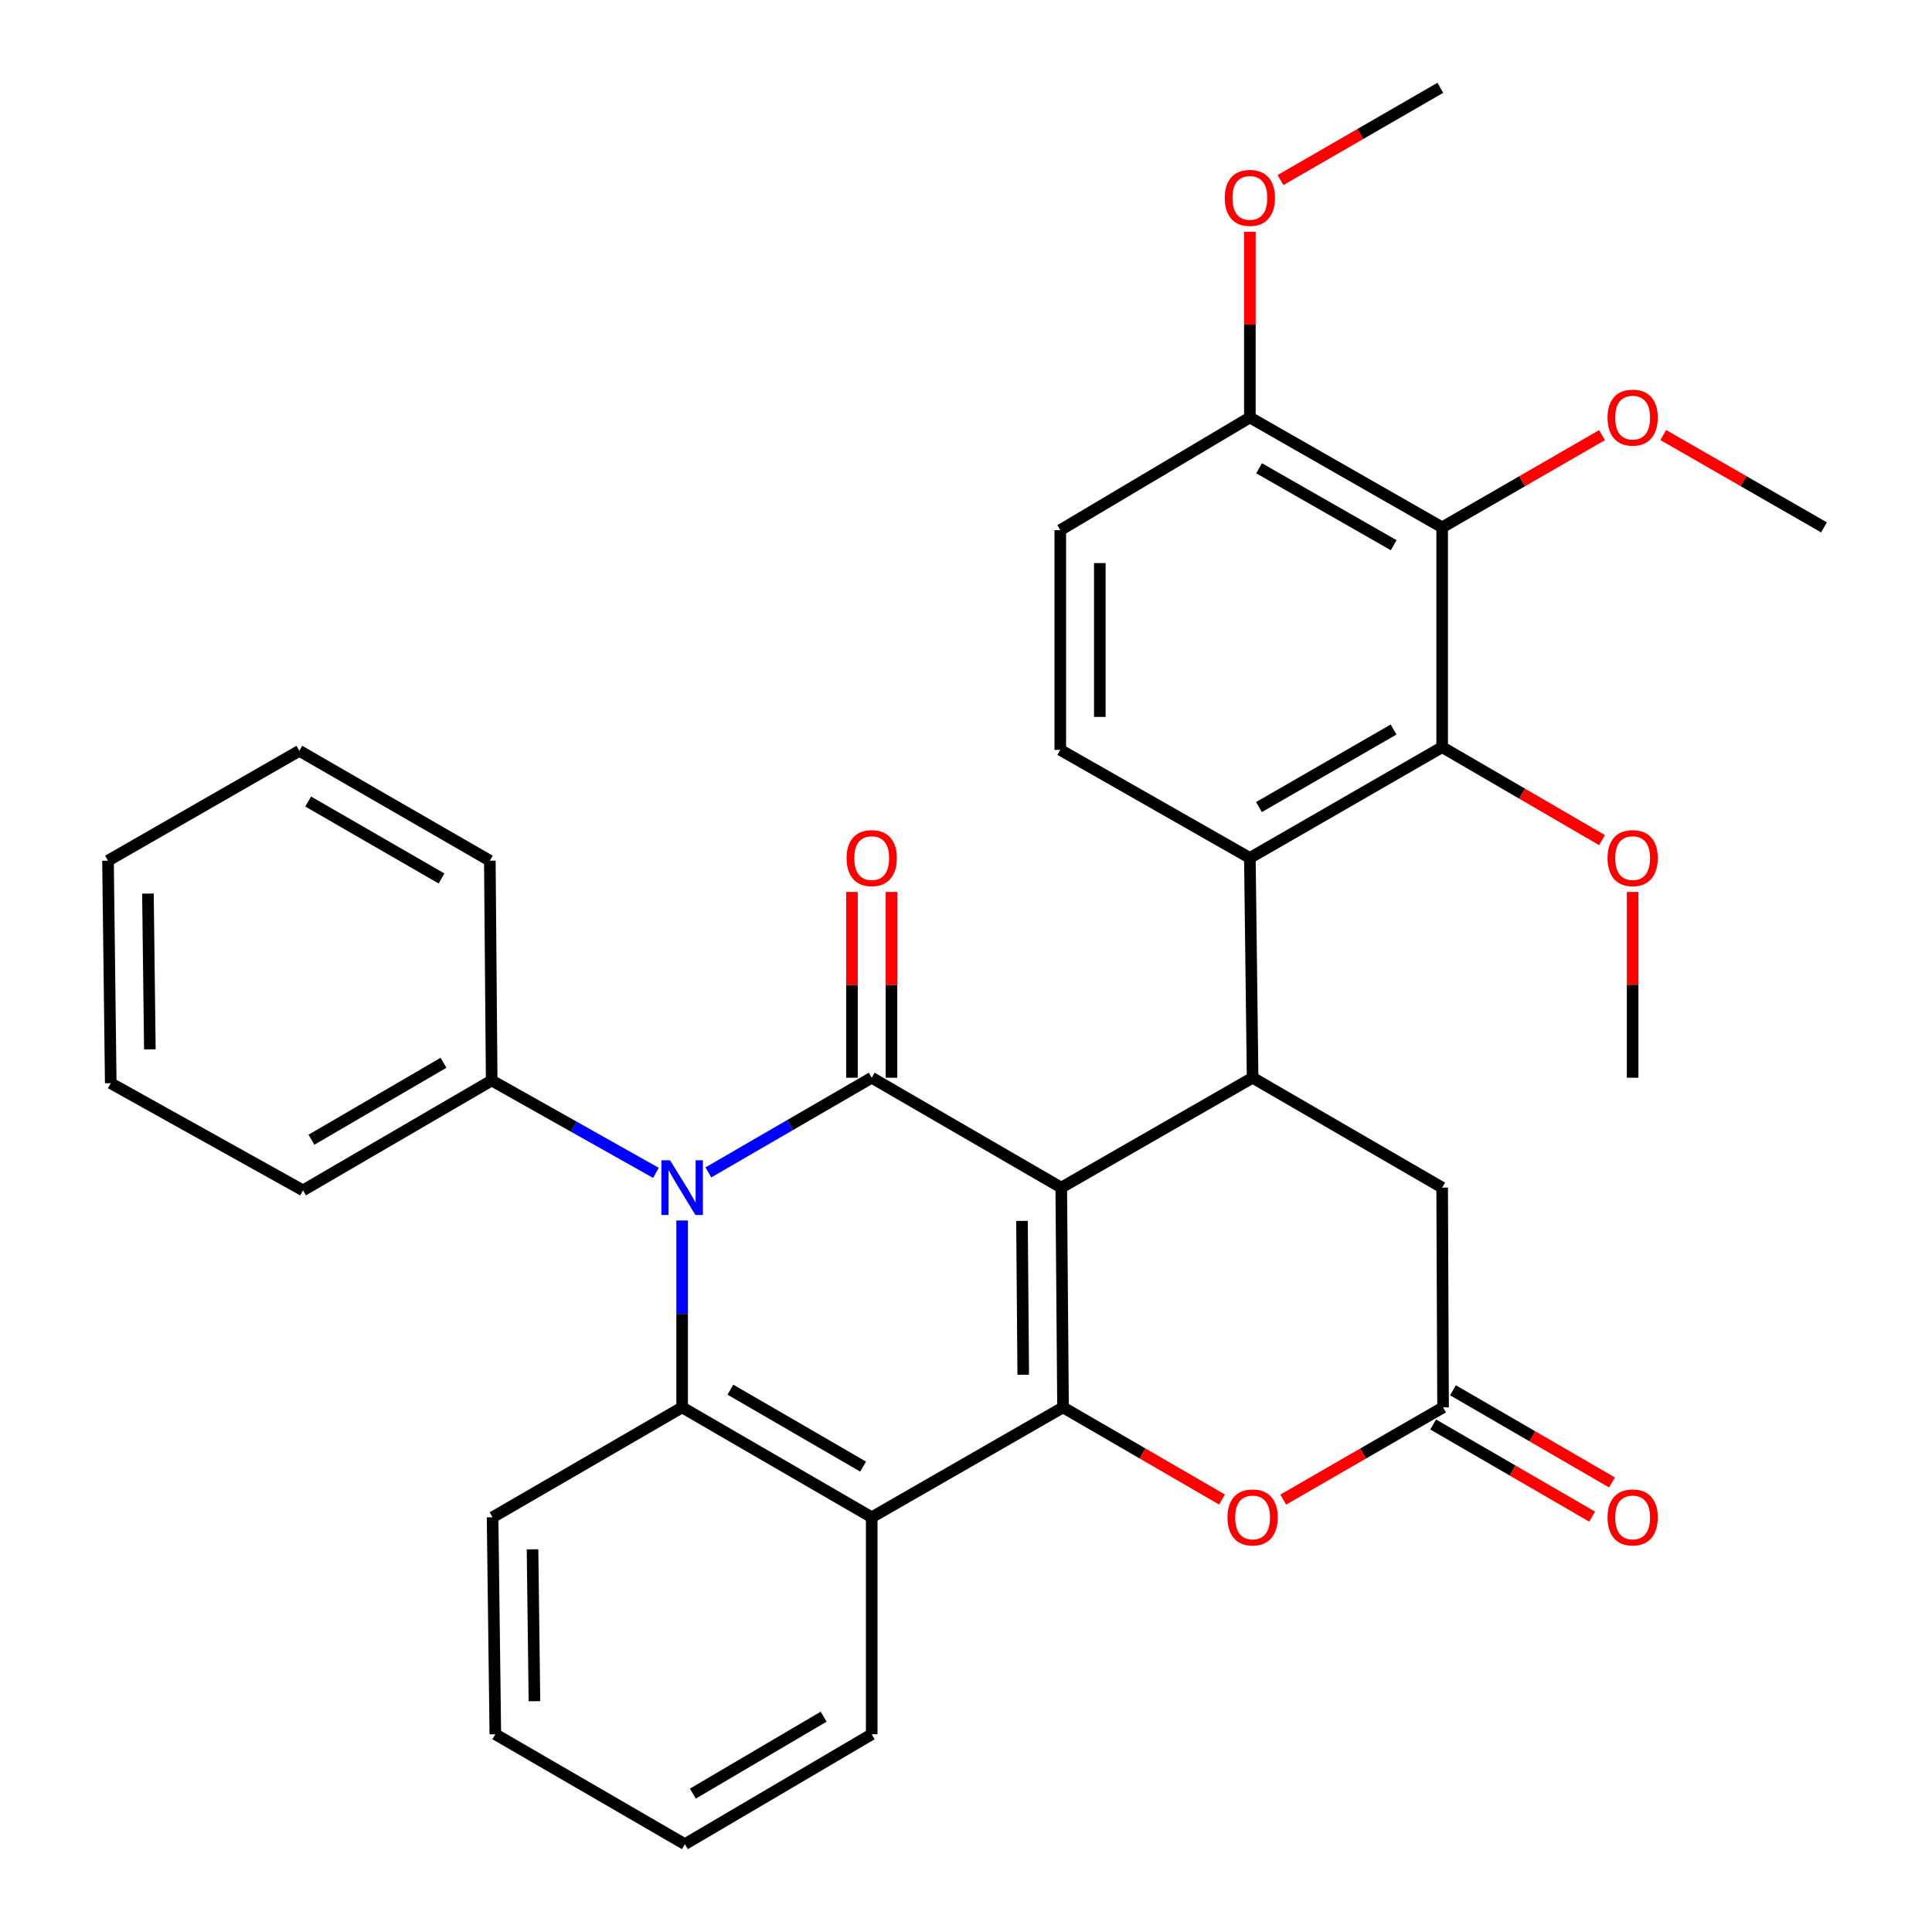 <?xml version='1.0' encoding='iso-8859-1'?>
<svg version='1.1' baseProfile='full'
              xmlns='http://www.w3.org/2000/svg'
                      xmlns:rdkit='http://www.rdkit.org/xml'
                      xmlns:xlink='http://www.w3.org/1999/xlink'
                  xml:space='preserve'
width='1000px' height='1000px' viewBox='0 0 1000 1000'>
<!-- END OF HEADER -->
<rect style='opacity:1.0;fill:#FFFFFF;stroke:none' width='1000' height='1000' x='0' y='0'> </rect>
<path class='bond-0' d='M 549.301,614.711 L 451.199,557.827' style='fill:none;fill-rule:evenodd;stroke:#000000;stroke-width:6px;stroke-linecap:butt;stroke-linejoin:miter;stroke-opacity:1' />
<path class='bond-1' d='M 549.301,614.711 L 550.222,728.455' style='fill:none;fill-rule:evenodd;stroke:#000000;stroke-width:6px;stroke-linecap:butt;stroke-linejoin:miter;stroke-opacity:1' />
<path class='bond-1' d='M 528.978,631.938 L 529.623,711.559' style='fill:none;fill-rule:evenodd;stroke:#000000;stroke-width:6px;stroke-linecap:butt;stroke-linejoin:miter;stroke-opacity:1' />
<path class='bond-3' d='M 549.301,614.711 L 648.347,557.827' style='fill:none;fill-rule:evenodd;stroke:#000000;stroke-width:6px;stroke-linecap:butt;stroke-linejoin:miter;stroke-opacity:1' />
<path class='bond-2' d='M 451.199,557.827 L 408.924,582.334' style='fill:none;fill-rule:evenodd;stroke:#000000;stroke-width:6px;stroke-linecap:butt;stroke-linejoin:miter;stroke-opacity:1' />
<path class='bond-2' d='M 408.924,582.334 L 366.649,606.841' style='fill:none;fill-rule:evenodd;stroke:#0000FF;stroke-width:6px;stroke-linecap:butt;stroke-linejoin:miter;stroke-opacity:1' />
<path class='bond-13' d='M 461.43,557.827 L 461.43,509.751' style='fill:none;fill-rule:evenodd;stroke:#000000;stroke-width:6px;stroke-linecap:butt;stroke-linejoin:miter;stroke-opacity:1' />
<path class='bond-13' d='M 461.43,509.751 L 461.43,461.675' style='fill:none;fill-rule:evenodd;stroke:#FF0000;stroke-width:6px;stroke-linecap:butt;stroke-linejoin:miter;stroke-opacity:1' />
<path class='bond-13' d='M 440.968,557.827 L 440.968,509.751' style='fill:none;fill-rule:evenodd;stroke:#000000;stroke-width:6px;stroke-linecap:butt;stroke-linejoin:miter;stroke-opacity:1' />
<path class='bond-13' d='M 440.968,509.751 L 440.968,461.675' style='fill:none;fill-rule:evenodd;stroke:#FF0000;stroke-width:6px;stroke-linecap:butt;stroke-linejoin:miter;stroke-opacity:1' />
<path class='bond-5' d='M 550.222,728.455 L 451.199,785.339' style='fill:none;fill-rule:evenodd;stroke:#000000;stroke-width:6px;stroke-linecap:butt;stroke-linejoin:miter;stroke-opacity:1' />
<path class='bond-7' d='M 550.222,728.455 L 591.367,752.307' style='fill:none;fill-rule:evenodd;stroke:#000000;stroke-width:6px;stroke-linecap:butt;stroke-linejoin:miter;stroke-opacity:1' />
<path class='bond-7' d='M 591.367,752.307 L 632.512,776.159' style='fill:none;fill-rule:evenodd;stroke:#FF0000;stroke-width:6px;stroke-linecap:butt;stroke-linejoin:miter;stroke-opacity:1' />
<path class='bond-14' d='M 339.506,607.077 L 297,583.163' style='fill:none;fill-rule:evenodd;stroke:#0000FF;stroke-width:6px;stroke-linecap:butt;stroke-linejoin:miter;stroke-opacity:1' />
<path class='bond-14' d='M 297,583.163 L 254.494,559.248' style='fill:none;fill-rule:evenodd;stroke:#000000;stroke-width:6px;stroke-linecap:butt;stroke-linejoin:miter;stroke-opacity:1' />
<path class='bond-34' d='M 353.074,631.714 L 353.074,680.085' style='fill:none;fill-rule:evenodd;stroke:#0000FF;stroke-width:6px;stroke-linecap:butt;stroke-linejoin:miter;stroke-opacity:1' />
<path class='bond-34' d='M 353.074,680.085 L 353.074,728.455' style='fill:none;fill-rule:evenodd;stroke:#000000;stroke-width:6px;stroke-linecap:butt;stroke-linejoin:miter;stroke-opacity:1' />
<path class='bond-6' d='M 648.347,557.827 L 646.926,444.071' style='fill:none;fill-rule:evenodd;stroke:#000000;stroke-width:6px;stroke-linecap:butt;stroke-linejoin:miter;stroke-opacity:1' />
<path class='bond-11' d='M 648.347,557.827 L 746.461,614.711' style='fill:none;fill-rule:evenodd;stroke:#000000;stroke-width:6px;stroke-linecap:butt;stroke-linejoin:miter;stroke-opacity:1' />
<path class='bond-4' d='M 353.074,728.455 L 451.199,785.339' style='fill:none;fill-rule:evenodd;stroke:#000000;stroke-width:6px;stroke-linecap:butt;stroke-linejoin:miter;stroke-opacity:1' />
<path class='bond-4' d='M 378.054,719.285 L 446.742,759.104' style='fill:none;fill-rule:evenodd;stroke:#000000;stroke-width:6px;stroke-linecap:butt;stroke-linejoin:miter;stroke-opacity:1' />
<path class='bond-20' d='M 353.074,728.455 L 254.96,785.339' style='fill:none;fill-rule:evenodd;stroke:#000000;stroke-width:6px;stroke-linecap:butt;stroke-linejoin:miter;stroke-opacity:1' />
<path class='bond-21' d='M 451.199,785.339 L 451.199,897.651' style='fill:none;fill-rule:evenodd;stroke:#000000;stroke-width:6px;stroke-linecap:butt;stroke-linejoin:miter;stroke-opacity:1' />
<path class='bond-8' d='M 646.926,444.071 L 746.461,386.722' style='fill:none;fill-rule:evenodd;stroke:#000000;stroke-width:6px;stroke-linecap:butt;stroke-linejoin:miter;stroke-opacity:1' />
<path class='bond-8' d='M 651.641,417.74 L 721.316,377.595' style='fill:none;fill-rule:evenodd;stroke:#000000;stroke-width:6px;stroke-linecap:butt;stroke-linejoin:miter;stroke-opacity:1' />
<path class='bond-12' d='M 646.926,444.071 L 548.801,388.143' style='fill:none;fill-rule:evenodd;stroke:#000000;stroke-width:6px;stroke-linecap:butt;stroke-linejoin:miter;stroke-opacity:1' />
<path class='bond-33' d='M 664.193,776.195 L 705.56,752.325' style='fill:none;fill-rule:evenodd;stroke:#FF0000;stroke-width:6px;stroke-linecap:butt;stroke-linejoin:miter;stroke-opacity:1' />
<path class='bond-33' d='M 705.56,752.325 L 746.927,728.455' style='fill:none;fill-rule:evenodd;stroke:#000000;stroke-width:6px;stroke-linecap:butt;stroke-linejoin:miter;stroke-opacity:1' />
<path class='bond-9' d='M 746.461,386.722 L 746.461,272.966' style='fill:none;fill-rule:evenodd;stroke:#000000;stroke-width:6px;stroke-linecap:butt;stroke-linejoin:miter;stroke-opacity:1' />
<path class='bond-19' d='M 746.461,386.722 L 787.831,410.786' style='fill:none;fill-rule:evenodd;stroke:#000000;stroke-width:6px;stroke-linecap:butt;stroke-linejoin:miter;stroke-opacity:1' />
<path class='bond-19' d='M 787.831,410.786 L 829.201,434.851' style='fill:none;fill-rule:evenodd;stroke:#FF0000;stroke-width:6px;stroke-linecap:butt;stroke-linejoin:miter;stroke-opacity:1' />
<path class='bond-18' d='M 746.461,272.966 L 787.834,249.095' style='fill:none;fill-rule:evenodd;stroke:#000000;stroke-width:6px;stroke-linecap:butt;stroke-linejoin:miter;stroke-opacity:1' />
<path class='bond-18' d='M 787.834,249.095 L 829.207,225.225' style='fill:none;fill-rule:evenodd;stroke:#FF0000;stroke-width:6px;stroke-linecap:butt;stroke-linejoin:miter;stroke-opacity:1' />
<path class='bond-35' d='M 746.461,272.966 L 646.926,216.082' style='fill:none;fill-rule:evenodd;stroke:#000000;stroke-width:6px;stroke-linecap:butt;stroke-linejoin:miter;stroke-opacity:1' />
<path class='bond-35' d='M 721.378,282.199 L 651.704,242.38' style='fill:none;fill-rule:evenodd;stroke:#000000;stroke-width:6px;stroke-linecap:butt;stroke-linejoin:miter;stroke-opacity:1' />
<path class='bond-10' d='M 746.927,728.455 L 746.461,614.711' style='fill:none;fill-rule:evenodd;stroke:#000000;stroke-width:6px;stroke-linecap:butt;stroke-linejoin:miter;stroke-opacity:1' />
<path class='bond-16' d='M 741.796,737.306 L 782.941,761.158' style='fill:none;fill-rule:evenodd;stroke:#000000;stroke-width:6px;stroke-linecap:butt;stroke-linejoin:miter;stroke-opacity:1' />
<path class='bond-16' d='M 782.941,761.158 L 824.086,785.01' style='fill:none;fill-rule:evenodd;stroke:#FF0000;stroke-width:6px;stroke-linecap:butt;stroke-linejoin:miter;stroke-opacity:1' />
<path class='bond-16' d='M 752.058,719.604 L 793.203,743.456' style='fill:none;fill-rule:evenodd;stroke:#000000;stroke-width:6px;stroke-linecap:butt;stroke-linejoin:miter;stroke-opacity:1' />
<path class='bond-16' d='M 793.203,743.456 L 834.348,767.307' style='fill:none;fill-rule:evenodd;stroke:#FF0000;stroke-width:6px;stroke-linecap:butt;stroke-linejoin:miter;stroke-opacity:1' />
<path class='bond-17' d='M 548.801,388.143 L 548.801,274.387' style='fill:none;fill-rule:evenodd;stroke:#000000;stroke-width:6px;stroke-linecap:butt;stroke-linejoin:miter;stroke-opacity:1' />
<path class='bond-17' d='M 569.263,371.079 L 569.263,291.45' style='fill:none;fill-rule:evenodd;stroke:#000000;stroke-width:6px;stroke-linecap:butt;stroke-linejoin:miter;stroke-opacity:1' />
<path class='bond-23' d='M 254.494,559.248 L 156.846,616.132' style='fill:none;fill-rule:evenodd;stroke:#000000;stroke-width:6px;stroke-linecap:butt;stroke-linejoin:miter;stroke-opacity:1' />
<path class='bond-23' d='M 229.547,550.1 L 161.193,589.919' style='fill:none;fill-rule:evenodd;stroke:#000000;stroke-width:6px;stroke-linecap:butt;stroke-linejoin:miter;stroke-opacity:1' />
<path class='bond-24' d='M 254.494,559.248 L 253.539,445.492' style='fill:none;fill-rule:evenodd;stroke:#000000;stroke-width:6px;stroke-linecap:butt;stroke-linejoin:miter;stroke-opacity:1' />
<path class='bond-15' d='M 646.926,216.082 L 548.801,274.387' style='fill:none;fill-rule:evenodd;stroke:#000000;stroke-width:6px;stroke-linecap:butt;stroke-linejoin:miter;stroke-opacity:1' />
<path class='bond-22' d='M 646.926,216.082 L 646.926,168.018' style='fill:none;fill-rule:evenodd;stroke:#000000;stroke-width:6px;stroke-linecap:butt;stroke-linejoin:miter;stroke-opacity:1' />
<path class='bond-22' d='M 646.926,168.018 L 646.926,119.953' style='fill:none;fill-rule:evenodd;stroke:#FF0000;stroke-width:6px;stroke-linecap:butt;stroke-linejoin:miter;stroke-opacity:1' />
<path class='bond-25' d='M 860.908,225.188 L 902.503,249.077' style='fill:none;fill-rule:evenodd;stroke:#FF0000;stroke-width:6px;stroke-linecap:butt;stroke-linejoin:miter;stroke-opacity:1' />
<path class='bond-25' d='M 902.503,249.077 L 944.099,272.966' style='fill:none;fill-rule:evenodd;stroke:#000000;stroke-width:6px;stroke-linecap:butt;stroke-linejoin:miter;stroke-opacity:1' />
<path class='bond-26' d='M 845.053,461.675 L 845.053,509.751' style='fill:none;fill-rule:evenodd;stroke:#FF0000;stroke-width:6px;stroke-linecap:butt;stroke-linejoin:miter;stroke-opacity:1' />
<path class='bond-26' d='M 845.053,509.751 L 845.053,557.827' style='fill:none;fill-rule:evenodd;stroke:#000000;stroke-width:6px;stroke-linecap:butt;stroke-linejoin:miter;stroke-opacity:1' />
<path class='bond-36' d='M 254.96,785.339 L 256.381,897.651' style='fill:none;fill-rule:evenodd;stroke:#000000;stroke-width:6px;stroke-linecap:butt;stroke-linejoin:miter;stroke-opacity:1' />
<path class='bond-36' d='M 275.633,801.926 L 276.628,880.545' style='fill:none;fill-rule:evenodd;stroke:#000000;stroke-width:6px;stroke-linecap:butt;stroke-linejoin:miter;stroke-opacity:1' />
<path class='bond-29' d='M 451.199,897.651 L 354.495,954.545' style='fill:none;fill-rule:evenodd;stroke:#000000;stroke-width:6px;stroke-linecap:butt;stroke-linejoin:miter;stroke-opacity:1' />
<path class='bond-29' d='M 426.317,888.549 L 358.624,928.375' style='fill:none;fill-rule:evenodd;stroke:#000000;stroke-width:6px;stroke-linecap:butt;stroke-linejoin:miter;stroke-opacity:1' />
<path class='bond-27' d='M 662.772,93.204 L 704.139,69.329' style='fill:none;fill-rule:evenodd;stroke:#FF0000;stroke-width:6px;stroke-linecap:butt;stroke-linejoin:miter;stroke-opacity:1' />
<path class='bond-27' d='M 704.139,69.329 L 745.506,45.455' style='fill:none;fill-rule:evenodd;stroke:#000000;stroke-width:6px;stroke-linecap:butt;stroke-linejoin:miter;stroke-opacity:1' />
<path class='bond-30' d='M 156.846,616.132 L 57.322,560.669' style='fill:none;fill-rule:evenodd;stroke:#000000;stroke-width:6px;stroke-linecap:butt;stroke-linejoin:miter;stroke-opacity:1' />
<path class='bond-31' d='M 253.539,445.492 L 154.947,388.62' style='fill:none;fill-rule:evenodd;stroke:#000000;stroke-width:6px;stroke-linecap:butt;stroke-linejoin:miter;stroke-opacity:1' />
<path class='bond-31' d='M 228.526,454.686 L 159.512,414.875' style='fill:none;fill-rule:evenodd;stroke:#000000;stroke-width:6px;stroke-linecap:butt;stroke-linejoin:miter;stroke-opacity:1' />
<path class='bond-28' d='M 256.381,897.651 L 354.495,954.545' style='fill:none;fill-rule:evenodd;stroke:#000000;stroke-width:6px;stroke-linecap:butt;stroke-linejoin:miter;stroke-opacity:1' />
<path class='bond-37' d='M 57.322,560.669 L 55.901,445.492' style='fill:none;fill-rule:evenodd;stroke:#000000;stroke-width:6px;stroke-linecap:butt;stroke-linejoin:miter;stroke-opacity:1' />
<path class='bond-37' d='M 77.569,543.14 L 76.575,462.516' style='fill:none;fill-rule:evenodd;stroke:#000000;stroke-width:6px;stroke-linecap:butt;stroke-linejoin:miter;stroke-opacity:1' />
<path class='bond-32' d='M 154.947,388.62 L 55.901,445.492' style='fill:none;fill-rule:evenodd;stroke:#000000;stroke-width:6px;stroke-linecap:butt;stroke-linejoin:miter;stroke-opacity:1' />
<path  class='atom-3' d='M 346.814 600.551
L 356.094 615.551
Q 357.014 617.031, 358.494 619.711
Q 359.974 622.391, 360.054 622.551
L 360.054 600.551
L 363.814 600.551
L 363.814 628.871
L 359.934 628.871
L 349.974 612.471
Q 348.814 610.551, 347.574 608.351
Q 346.374 606.151, 346.014 605.471
L 346.014 628.871
L 342.334 628.871
L 342.334 600.551
L 346.814 600.551
' fill='#0000FF'/>
<path  class='atom-8' d='M 635.347 785.419
Q 635.347 778.619, 638.707 774.819
Q 642.067 771.019, 648.347 771.019
Q 654.627 771.019, 657.987 774.819
Q 661.347 778.619, 661.347 785.419
Q 661.347 792.299, 657.947 796.219
Q 654.547 800.099, 648.347 800.099
Q 642.107 800.099, 638.707 796.219
Q 635.347 792.339, 635.347 785.419
M 648.347 796.899
Q 652.667 796.899, 654.987 794.019
Q 657.347 791.099, 657.347 785.419
Q 657.347 779.859, 654.987 777.059
Q 652.667 774.219, 648.347 774.219
Q 644.027 774.219, 641.667 777.019
Q 639.347 779.819, 639.347 785.419
Q 639.347 791.139, 641.667 794.019
Q 644.027 796.899, 648.347 796.899
' fill='#FF0000'/>
<path  class='atom-14' d='M 438.199 444.151
Q 438.199 437.351, 441.559 433.551
Q 444.919 429.751, 451.199 429.751
Q 457.479 429.751, 460.839 433.551
Q 464.199 437.351, 464.199 444.151
Q 464.199 451.031, 460.799 454.951
Q 457.399 458.831, 451.199 458.831
Q 444.959 458.831, 441.559 454.951
Q 438.199 451.071, 438.199 444.151
M 451.199 455.631
Q 455.519 455.631, 457.839 452.751
Q 460.199 449.831, 460.199 444.151
Q 460.199 438.591, 457.839 435.791
Q 455.519 432.951, 451.199 432.951
Q 446.879 432.951, 444.519 435.751
Q 442.199 438.551, 442.199 444.151
Q 442.199 449.871, 444.519 452.751
Q 446.879 455.631, 451.199 455.631
' fill='#FF0000'/>
<path  class='atom-17' d='M 832.053 785.419
Q 832.053 778.619, 835.413 774.819
Q 838.773 771.019, 845.053 771.019
Q 851.333 771.019, 854.693 774.819
Q 858.053 778.619, 858.053 785.419
Q 858.053 792.299, 854.653 796.219
Q 851.253 800.099, 845.053 800.099
Q 838.813 800.099, 835.413 796.219
Q 832.053 792.339, 832.053 785.419
M 845.053 796.899
Q 849.373 796.899, 851.693 794.019
Q 854.053 791.099, 854.053 785.419
Q 854.053 779.859, 851.693 777.059
Q 849.373 774.219, 845.053 774.219
Q 840.733 774.219, 838.373 777.019
Q 836.053 779.819, 836.053 785.419
Q 836.053 791.139, 838.373 794.019
Q 840.733 796.899, 845.053 796.899
' fill='#FF0000'/>
<path  class='atom-19' d='M 832.053 216.162
Q 832.053 209.362, 835.413 205.562
Q 838.773 201.762, 845.053 201.762
Q 851.333 201.762, 854.693 205.562
Q 858.053 209.362, 858.053 216.162
Q 858.053 223.042, 854.653 226.962
Q 851.253 230.842, 845.053 230.842
Q 838.813 230.842, 835.413 226.962
Q 832.053 223.082, 832.053 216.162
M 845.053 227.642
Q 849.373 227.642, 851.693 224.762
Q 854.053 221.842, 854.053 216.162
Q 854.053 210.602, 851.693 207.802
Q 849.373 204.962, 845.053 204.962
Q 840.733 204.962, 838.373 207.762
Q 836.053 210.562, 836.053 216.162
Q 836.053 221.882, 838.373 224.762
Q 840.733 227.642, 845.053 227.642
' fill='#FF0000'/>
<path  class='atom-20' d='M 832.053 444.151
Q 832.053 437.351, 835.413 433.551
Q 838.773 429.751, 845.053 429.751
Q 851.333 429.751, 854.693 433.551
Q 858.053 437.351, 858.053 444.151
Q 858.053 451.031, 854.653 454.951
Q 851.253 458.831, 845.053 458.831
Q 838.813 458.831, 835.413 454.951
Q 832.053 451.071, 832.053 444.151
M 845.053 455.631
Q 849.373 455.631, 851.693 452.751
Q 854.053 449.831, 854.053 444.151
Q 854.053 438.591, 851.693 435.791
Q 849.373 432.951, 845.053 432.951
Q 840.733 432.951, 838.373 435.751
Q 836.053 438.551, 836.053 444.151
Q 836.053 449.871, 838.373 452.751
Q 840.733 455.631, 845.053 455.631
' fill='#FF0000'/>
<path  class='atom-23' d='M 633.926 102.429
Q 633.926 95.629, 637.286 91.829
Q 640.646 88.029, 646.926 88.029
Q 653.206 88.029, 656.566 91.829
Q 659.926 95.629, 659.926 102.429
Q 659.926 109.309, 656.526 113.229
Q 653.126 117.109, 646.926 117.109
Q 640.686 117.109, 637.286 113.229
Q 633.926 109.349, 633.926 102.429
M 646.926 113.909
Q 651.246 113.909, 653.566 111.029
Q 655.926 108.109, 655.926 102.429
Q 655.926 96.87, 653.566 94.07
Q 651.246 91.23, 646.926 91.23
Q 642.606 91.23, 640.246 94.029
Q 637.926 96.829, 637.926 102.429
Q 637.926 108.149, 640.246 111.029
Q 642.606 113.909, 646.926 113.909
' fill='#FF0000'/>
</svg>
